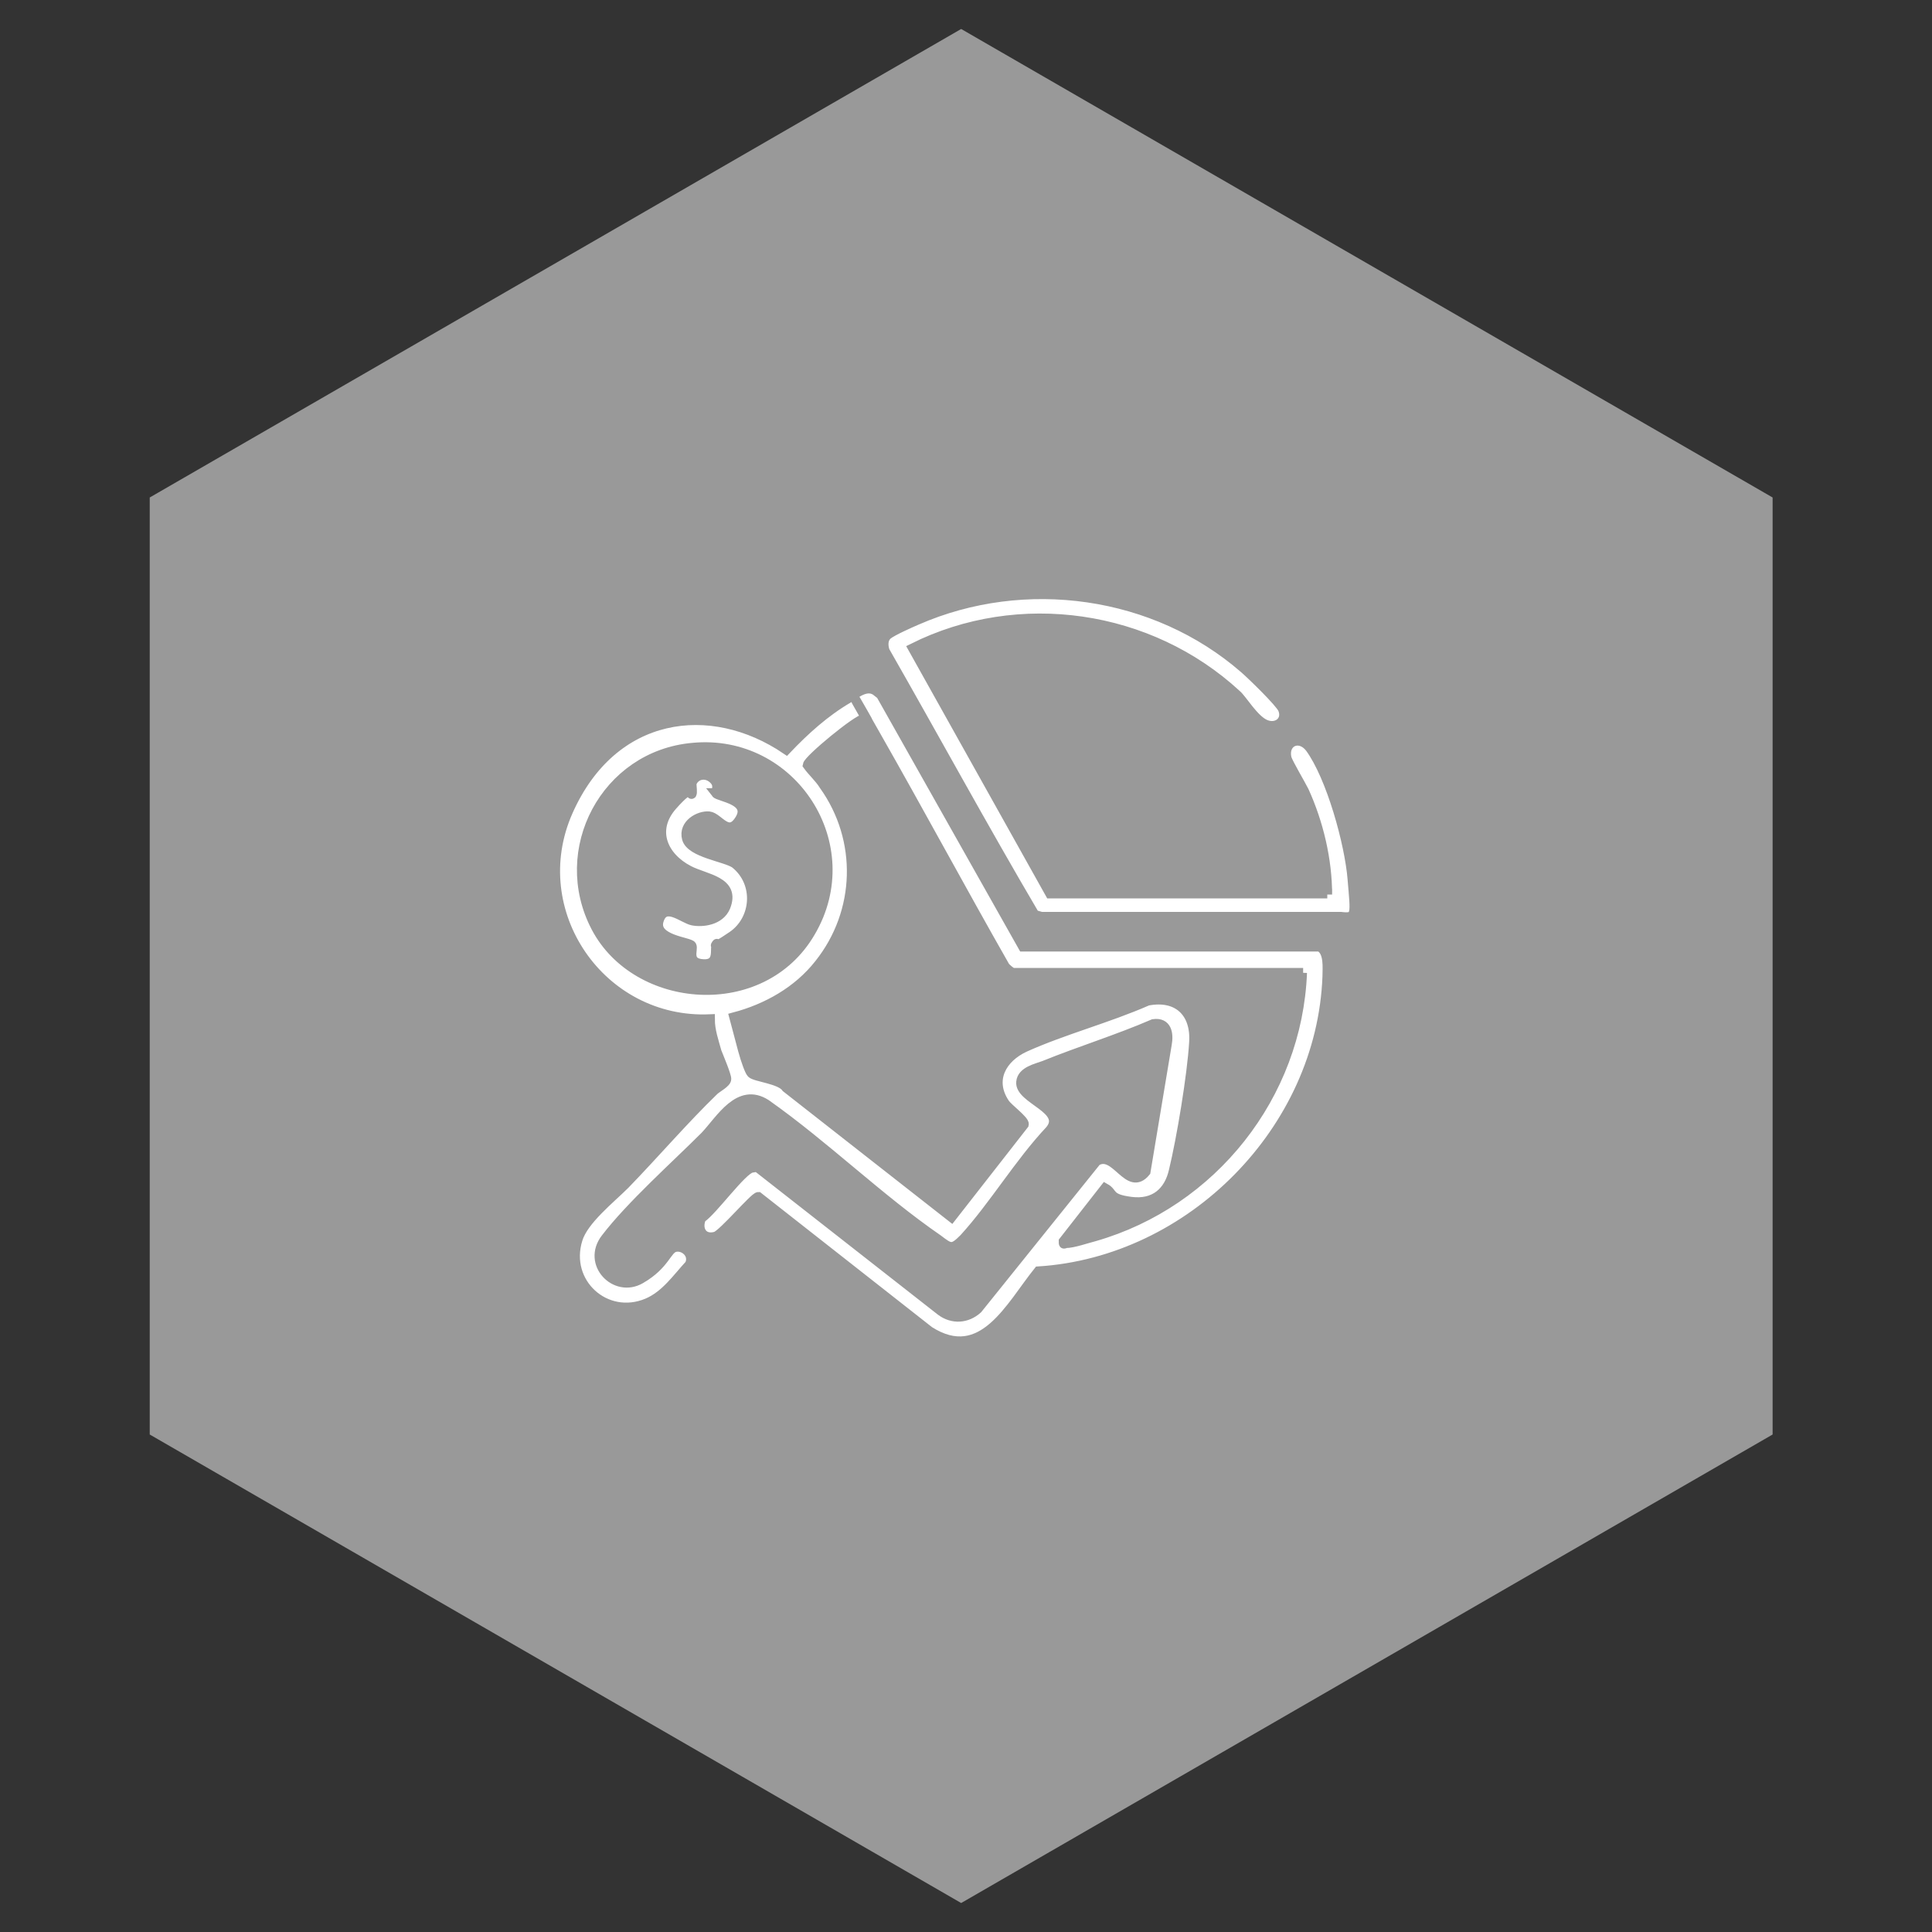 <svg xmlns="http://www.w3.org/2000/svg" viewBox="0 0 200 200"><rect x="0" y="0" width="200" height="200" fill="#333333" stroke="none"/><defs><style>      .quality0 {        fill: #fff;        stroke: #999;        stroke-miterlimit: 10;      }      .quality1 {        isolation: isolate;      }      .quality2 {        mix-blend-mode: multiply;      }      .quality3 {        fill: #999;      }    </style></defs><g class="quality1"><g id="Capa_1"><g class="quality2"><polygon class="quality3" points="15.5 148.5 15.5 51.5 99.5 3 183.5 51.5 183.5 148.5 99.5 197 15.5 148.5"></polygon></g><g><path class="quality0" d="M90.9,71.4l15,26.6h30.7c1,.5.8,2.2.8,3.1-.6,15.9-14.1,29.5-29.9,30.5-2.9,3.6-5.8,9.7-11.3,6.2l-17.7-13.9c-.4,0-3.6,3.8-4.4,4.1-1.4.4-2-.8-1.5-1.9,1.2-.8,4.2-5,5.2-5.2s.5,0,.7,0l18.9,14.8c1.2.9,2.7.8,3.8-.2l12.3-15.3c2-1.2,3.3,3.3,5.1,1.1l2.2-13.2c.2-1.1,0-2.3-1.4-2.1-3.7,1.6-7.6,2.8-11.3,4.3-.8.3-2.3.6-2.4,1.7-.2,1.8,4.8,2.8,3,5-3.2,3.4-5.8,7.8-8.9,11.2-1.2,1.2-1.4,1.1-2.7.1-6.1-4.2-11.7-9.7-17.8-14-2.8-1.8-4.7,1.6-6.3,3.3-3.1,3.1-7.7,7.2-10.3,10.6-2,2.6,1,5.7,3.6,4.2s2.7-3.1,3.6-3.3,2,.7,1.5,1.8c-1.3,1.4-2.5,3.2-4.4,4-4.3,1.8-8.6-2.1-7.2-6.6.6-2,3.4-4.2,4.9-5.7,3.1-3.2,6.1-6.7,9.2-9.7.3-.3,1.3-.8,1.3-1.2s-.8-2.3-1-2.8c-.3-1.1-.7-2.2-.7-3.4-11.3.5-19.3-11.1-14.7-21.5s14.8-11.7,22.6-6.4c1.9-2,4-3.9,6.4-5.3.9-.6,2-1.5,3-.7ZM134.9,100.7h-30c-.2,0-.8-.5-.9-.7-4.5-7.9-8.8-15.9-13.3-23.8s-.7-1.3-.9-1.6,0-.2-.3-.2c-.7,0-5.8,4.2-5.9,4.8.5.7,1.2,1.3,1.7,2.1,4,5.6,3.8,13.1-.5,18.5-2.2,2.8-5.4,4.6-8.8,5.5.3,1.1.6,2.3.9,3.4s.7,2.2.9,2.4c.4.4,3,.6,3.6,1.5l17.1,13.4,7.5-9.6c.1-.4-1.7-1.7-2-2.2-1.6-2.4-.3-4.7,2.1-5.8,4-1.8,8.6-3,12.7-4.8,3.1-.6,5,1.2,4.8,4.3-.2,3.4-1.3,10-2.1,13.3-.5,2.2-2,3.5-4.4,3.2s-1.8-.9-2.7-1.4l-4.3,5.5c0,.3,0,.3.2.2.8,0,2.2-.5,3-.7,12.2-3.5,21-14.6,21.5-27.3ZM71.7,77.4c-9,.8-14.2,10.6-10,18.6s17.2,9.1,22.2.5c5.3-9-1.9-20.1-12.2-19.1Z"></path><path class="quality0" d="M137.4,92.6c0-3.6-.9-7.4-2.4-10.7-.4-.8-1.6-2.8-1.8-3.4-.4-1.7,1.3-2.5,2.4-1.1,2.2,3,4.1,9.9,4.4,13.6s.5,4.1-1.2,3.9h-31s-.7-.2-.7-.2c-5.3-9-10.3-18.2-15.5-27.3-.2-.6-.2-1.3.3-1.7s2.3-1.2,3-1.5c11.2-4.9,24.7-3,33.9,5,.7.6,3.7,3.5,4,4.2.5,1.2-.6,2.1-1.8,1.6s-2.4-2.6-3-3.1c-9-8.3-22.5-10.3-33.5-4.8l14.2,25.4h28.7Z"></path><path class="quality0" d="M74.1,82.1c.3.4,3.7.7,2.5,2.7s-2.2-.2-3.2-.3-2.7.8-2.3,2.3,4,1.9,5,2.6c2.5,2,2.2,5.8-.3,7.5s-1.5.7-1.6.8c-.3.4.4,2.2-1.4,2.1s-1-1.5-1.2-1.9-4-.6-3.4-2.6,2.5-.2,3.5,0,2.8,0,3.4-1.4c1.1-2.7-2.1-2.9-3.8-3.8-2.7-1.4-3.9-4.2-1.7-6.7s1.9-1.1,2-1.2,0-.8,0-1.1c.3-.9,1.4-1.2,2.2-.5s.2,1.3.4,1.5Z"></path></g></g></g></svg>